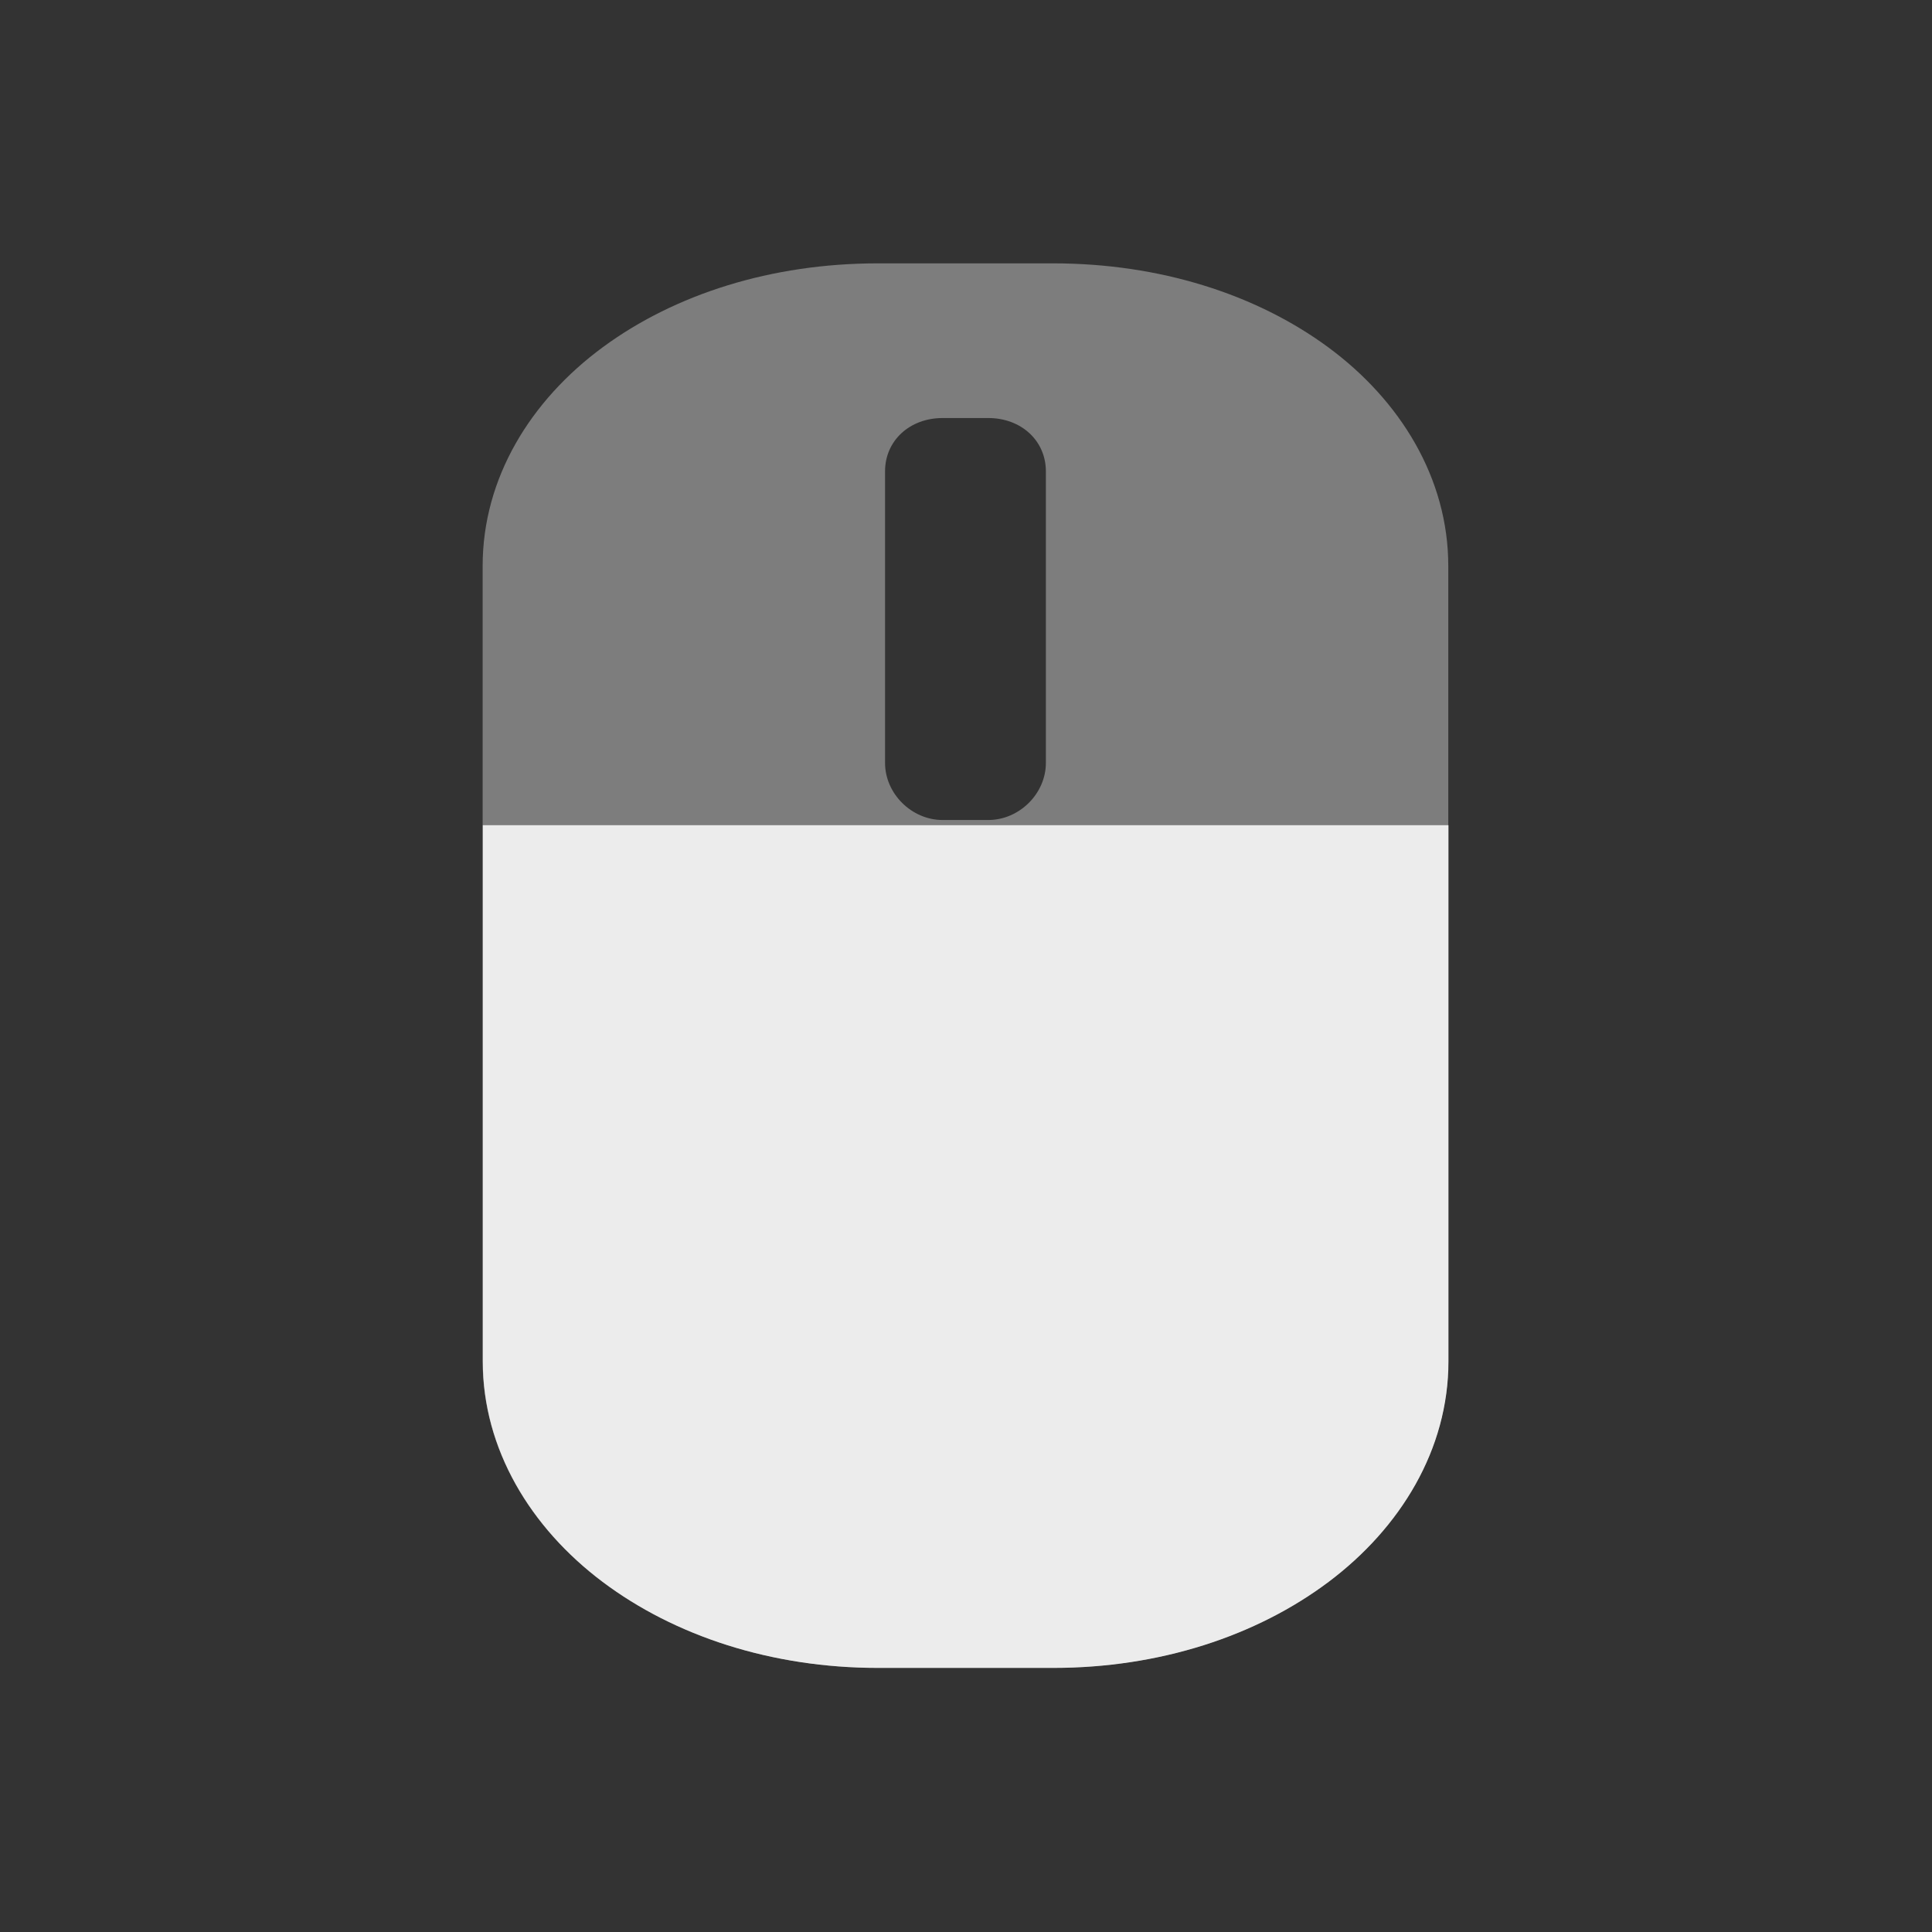 <svg xmlns="http://www.w3.org/2000/svg" viewBox="0 0 16 16">
 <rect x="0" y="0" width="16" height="16" fill="#333333" stroke="none"/>
 <g transform="scale(0.727,0.727)">
  <path d="m 10 3 c -1.211 0 -2.311 0.35 -3.133 0.955 c -0.822 0.605 -1.369 1.49 -1.369 2.492 l 0 9.06 c 0 1 0.545 1.896 1.365 2.512 c 0.82 0.616 1.923 0.98 3.137 0.98 l 1.996 0 c 1.214 0 2.316 -0.364 3.137 -0.98 c 0.82 -0.616 1.365 -1.509 1.365 -2.512 l 0 -9.06 c 0 -1 -0.548 -1.888 -1.369 -2.492 -0.822 -0.605 -1.922 -0.955 -3.133 -0.955 z m 0.738 1.762 0.52 0 c 0.376 0 0.656 0.259 0.656 0.607 l 0 3.322 c 0 0.349 -0.302 0.65 -0.656 0.65 l -0.52 0 c -0.354 0 -0.656 -0.301 -0.656 -0.65 l 0 -3.322 c 0 -0.349 0.28 -0.607 0.656 -0.607 z" mix-blend-mode="normal" isolation="auto" white-space="normal" solid-opacity="1" solid-color="#000000" style="visibility:visible;shape-rendering:auto;color-interpolation-filters:linearRGB;fill:#ececec;opacity:0.4;image-rendering:auto;fill-opacity:1;stroke:none;display:inline;color:#000;fill-rule:nonzero;color-rendering:auto;color-interpolation:sRGB"/>
  <path d="m 5.5 9.4 0 6.108 c 0 1 0.545 1.896 1.365 2.512 c 0.82 0.616 1.923 0.98 3.137 0.98 l 1.996 0 c 1.214 0 2.316 -0.364 3.137 -0.98 c 0.82 -0.616 1.365 -1.509 1.365 -2.512 l 0 -6.108" mix-blend-mode="normal" isolation="auto" white-space="normal" solid-opacity="1" solid-color="#000000" style="visibility:visible;shape-rendering:auto;color-interpolation-filters:linearRGB;fill:#ececec;opacity:1;image-rendering:auto;fill-opacity:1;stroke:none;display:inline;color:#000;fill-rule:nonzero;color-rendering:auto;color-interpolation:sRGB"/>
 </g>
</svg>
